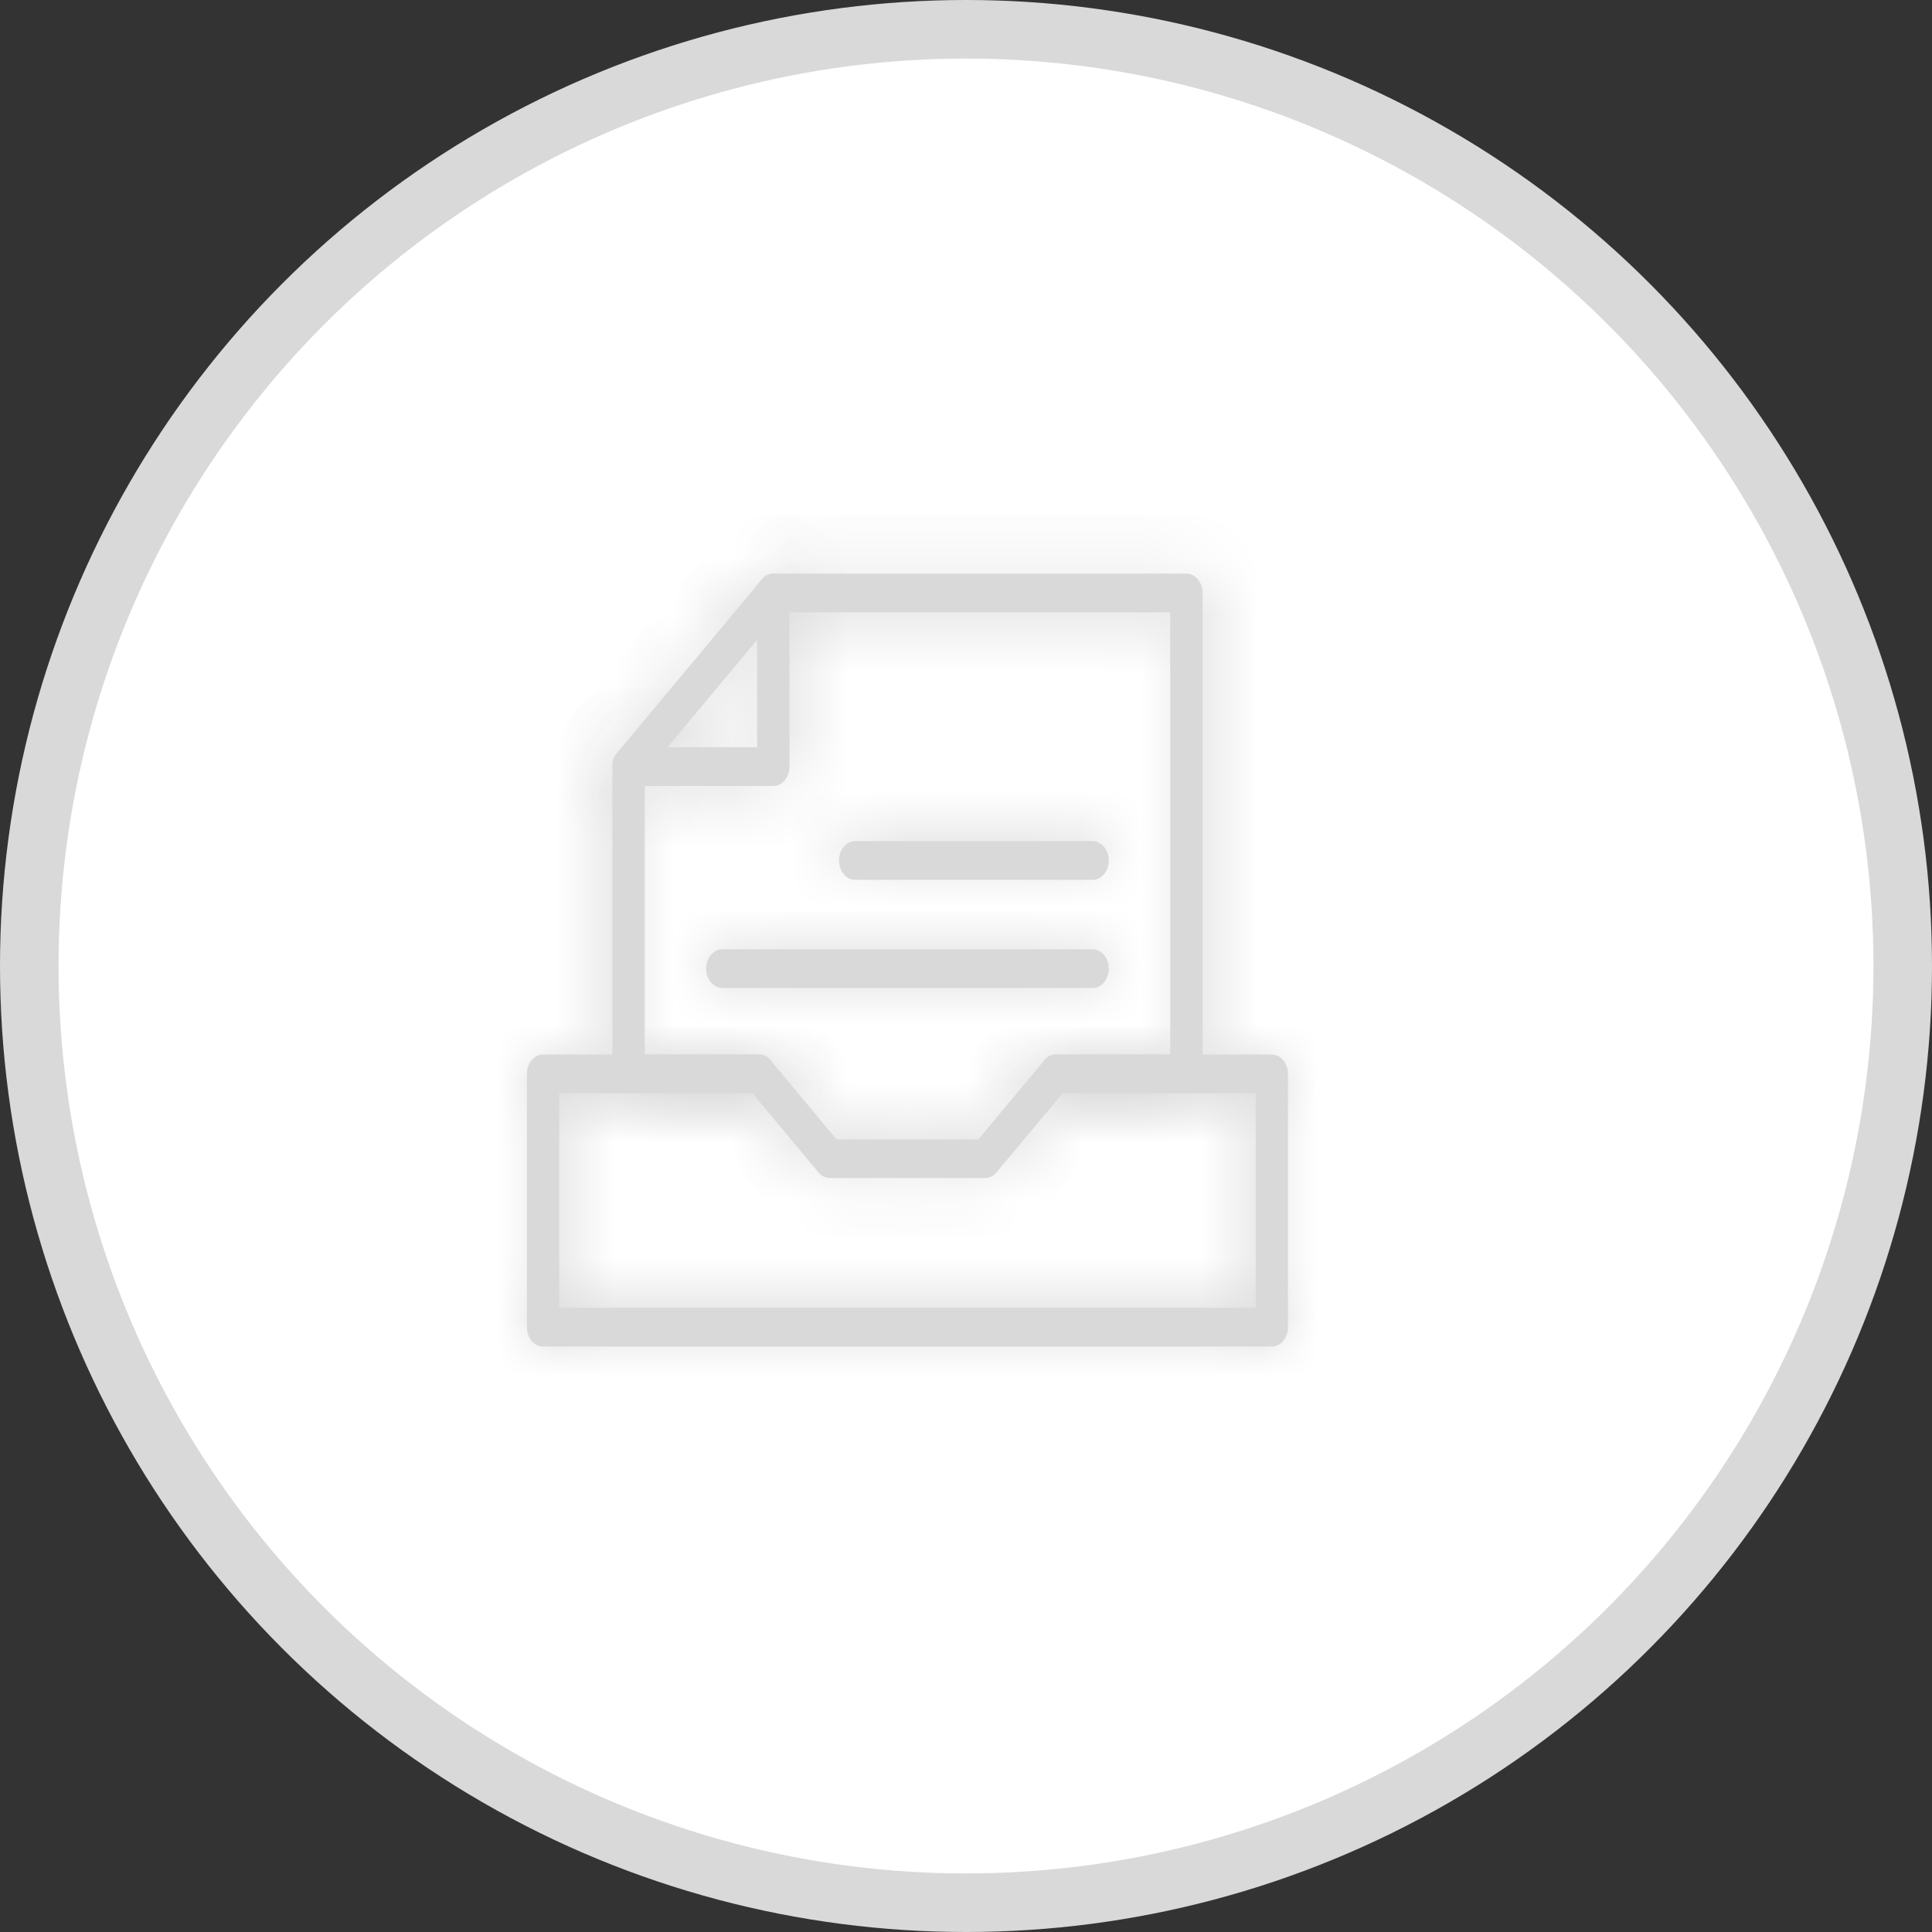 <?xml version="1.0" encoding="UTF-8"?> <svg xmlns="http://www.w3.org/2000/svg" width="33" height="33" viewBox="0 0 33 33" fill="none"><rect x="0" y="0" width="33" height="33" fill="#333333" stroke="none"/><circle cx="16.5" cy="16.5" r="16" fill="white" stroke="#D9D9D9"></circle><mask id="path-2-inside-1_646_8" fill="white"><path d="M21.724 23H9.276C9.123 23 9 22.852 9 22.669V18.343C9 18.161 9.123 18.012 9.276 18.012H12.966C13.039 18.012 13.109 18.047 13.161 18.11L14.288 19.461H16.711L17.839 18.11C17.89 18.047 17.96 18.012 18.034 18.012H21.723C21.876 18.012 21.999 18.161 21.999 18.343V22.669C22 22.851 21.877 23 21.724 23ZM9.552 22.338H21.449V18.674H18.149L17.021 20.025C16.97 20.087 16.9 20.122 16.826 20.122H14.175C14.101 20.122 14.031 20.087 13.98 20.025L12.852 18.674H9.552V22.338Z"></path></mask><path d="M21.724 23H9.276C9.123 23 9 22.852 9 22.669V18.343C9 18.161 9.123 18.012 9.276 18.012H12.966C13.039 18.012 13.109 18.047 13.161 18.11L14.288 19.461H16.711L17.839 18.11C17.89 18.047 17.96 18.012 18.034 18.012H21.723C21.876 18.012 21.999 18.161 21.999 18.343V22.669C22 22.851 21.877 23 21.724 23ZM9.552 22.338H21.449V18.674H18.149L17.021 20.025C16.97 20.087 16.9 20.122 16.826 20.122H14.175C14.101 20.122 14.031 20.087 13.98 20.025L12.852 18.674H9.552V22.338Z" fill="#D9D9D9"></path><path d="M13.161 18.11L12.393 18.75L12.393 18.75L13.161 18.11ZM14.288 19.461L13.52 20.101L13.82 20.461H14.288V19.461ZM16.711 19.461V20.461H17.179L17.479 20.101L16.711 19.461ZM17.839 18.11L18.607 18.75L18.607 18.75L17.839 18.11ZM21.999 22.669L20.999 22.669L20.999 22.674L21.999 22.669ZM9.552 22.338H8.552V23.338H9.552V22.338ZM21.449 22.338V23.338H22.449V22.338H21.449ZM21.449 18.674H22.449V17.674H21.449V18.674ZM18.149 18.674V17.674H17.681L17.381 18.033L18.149 18.674ZM17.021 20.025L16.254 19.384L16.254 19.385L17.021 20.025ZM13.98 20.025L14.748 19.385L14.747 19.384L13.98 20.025ZM12.852 18.674L13.62 18.033L13.32 17.674H12.852V18.674ZM9.552 18.674V17.674H8.552V18.674H9.552ZM21.724 22H9.276V24H21.724V22ZM9.276 22C9.541 22 9.739 22.131 9.849 22.263C9.956 22.392 10 22.539 10 22.669H8C8 23.226 8.408 24 9.276 24V22ZM10 22.669V18.343H8V22.669H10ZM10 18.343C10 18.474 9.956 18.621 9.849 18.75C9.739 18.881 9.541 19.012 9.276 19.012V17.012C8.408 17.012 8 17.787 8 18.343H10ZM9.276 19.012H12.966V17.012H9.276V19.012ZM12.966 19.012C12.707 19.012 12.508 18.888 12.393 18.75L13.929 17.469C13.71 17.207 13.37 17.012 12.966 17.012V19.012ZM12.393 18.75L13.52 20.101L15.056 18.82L13.928 17.469L12.393 18.75ZM14.288 20.461H16.711V18.461H14.288V20.461ZM17.479 20.101L18.607 18.75L17.071 17.469L15.943 18.82L17.479 20.101ZM18.607 18.75C18.492 18.888 18.292 19.012 18.034 19.012V17.012C17.629 17.012 17.289 17.207 17.071 17.469L18.607 18.75ZM18.034 19.012H21.723V17.012H18.034V19.012ZM21.723 19.012C21.458 19.012 21.26 18.881 21.151 18.75C21.043 18.621 20.999 18.474 20.999 18.343H22.999C22.999 17.787 22.591 17.012 21.723 17.012V19.012ZM20.999 18.343V22.669H22.999V18.343H20.999ZM20.999 22.674C20.999 22.542 21.043 22.393 21.15 22.264C21.26 22.132 21.459 22 21.724 22V24C22.593 24 23.002 23.224 22.999 22.664L20.999 22.674ZM9.552 23.338H21.449V21.338H9.552V23.338ZM22.449 22.338V18.674H20.449V22.338H22.449ZM21.449 17.674H18.149V19.674H21.449V17.674ZM17.381 18.033L16.254 19.384L17.789 20.666L18.917 19.315L17.381 18.033ZM16.254 19.385C16.368 19.247 16.568 19.122 16.826 19.122V21.122C17.231 21.122 17.571 20.927 17.789 20.666L16.254 19.385ZM16.826 19.122H14.175V21.122H16.826V19.122ZM14.175 19.122C14.433 19.122 14.633 19.247 14.748 19.385L13.212 20.666C13.43 20.927 13.77 21.122 14.175 21.122V19.122ZM14.747 19.384L13.62 18.033L12.084 19.315L13.212 20.666L14.747 19.384ZM12.852 17.674H9.552V19.674H12.852V17.674ZM8.552 18.674V22.338H10.552V18.674H8.552Z" fill="#D9D9D9" mask="url(#path-2-inside-1_646_8)"></path><mask id="path-4-inside-2_646_8" fill="white"><path d="M20.265 18.674H18.034C17.882 18.674 17.758 18.526 17.758 18.343C17.758 18.161 17.882 18.012 18.034 18.012H19.988V10.46H13.323L11.012 13.231V18.012H12.966C13.119 18.012 13.242 18.161 13.242 18.343C13.242 18.526 13.119 18.674 12.966 18.674H10.736C10.583 18.674 10.46 18.526 10.46 18.343V13.094C10.46 13.006 10.489 12.922 10.541 12.86L13.014 9.895C13.066 9.833 13.136 9.798 13.209 9.798H20.265C20.417 9.798 20.541 9.946 20.541 10.129V18.343C20.541 18.526 20.417 18.674 20.265 18.674Z"></path></mask><path d="M20.265 18.674H18.034C17.882 18.674 17.758 18.526 17.758 18.343C17.758 18.161 17.882 18.012 18.034 18.012H19.988V10.46H13.323L11.012 13.231V18.012H12.966C13.119 18.012 13.242 18.161 13.242 18.343C13.242 18.526 13.119 18.674 12.966 18.674H10.736C10.583 18.674 10.46 18.526 10.46 18.343V13.094C10.46 13.006 10.489 12.922 10.541 12.86L13.014 9.895C13.066 9.833 13.136 9.798 13.209 9.798H20.265C20.417 9.798 20.541 9.946 20.541 10.129V18.343C20.541 18.526 20.417 18.674 20.265 18.674Z" fill="#D9D9D9"></path><path d="M19.988 18.012V19.012H20.988V18.012H19.988ZM19.988 10.46H20.988V9.46H19.988V10.46ZM13.323 10.46V9.46H12.855L12.556 9.819L13.323 10.46ZM11.012 13.231L10.244 12.591L10.012 12.869V13.231H11.012ZM11.012 18.012H10.012V19.012H11.012V18.012ZM10.541 12.86L11.307 13.503L11.309 13.501L10.541 12.86ZM13.014 9.895L12.246 9.254L12.246 9.254L13.014 9.895ZM20.541 18.343H21.541H20.541ZM20.265 17.674H18.034V19.674H20.265V17.674ZM18.034 17.674C18.299 17.674 18.498 17.805 18.607 17.937C18.715 18.066 18.758 18.213 18.758 18.343H16.758C16.758 18.9 17.167 19.674 18.034 19.674V17.674ZM18.758 18.343C18.758 18.474 18.715 18.621 18.607 18.75C18.498 18.881 18.299 19.012 18.034 19.012V17.012C17.167 17.012 16.758 17.787 16.758 18.343H18.758ZM18.034 19.012H19.988V17.012H18.034V19.012ZM20.988 18.012V10.46H18.988V18.012H20.988ZM19.988 9.46H13.323V11.46H19.988V9.46ZM12.556 9.819L10.244 12.591L11.78 13.872L14.091 11.1L12.556 9.819ZM10.012 13.231V18.012H12.012V13.231H10.012ZM11.012 19.012H12.966V17.012H11.012V19.012ZM12.966 19.012C12.701 19.012 12.503 18.881 12.393 18.75C12.286 18.621 12.242 18.474 12.242 18.343H14.242C14.242 17.787 13.834 17.012 12.966 17.012V19.012ZM12.242 18.343C12.242 18.213 12.286 18.066 12.393 17.937C12.503 17.805 12.701 17.674 12.966 17.674V19.674C13.834 19.674 14.242 18.9 14.242 18.343H12.242ZM12.966 17.674H10.736V19.674H12.966V17.674ZM10.736 17.674C11.001 17.674 11.199 17.805 11.309 17.937C11.416 18.066 11.46 18.213 11.46 18.343H9.46C9.46 18.9 9.868 19.674 10.736 19.674V17.674ZM11.46 18.343V13.094H9.46V18.343H11.46ZM11.46 13.094C11.46 13.218 11.421 13.367 11.307 13.503L9.775 12.217C9.557 12.476 9.46 12.794 9.46 13.094H11.46ZM11.309 13.501L13.782 10.535L12.246 9.254L9.773 12.219L11.309 13.501ZM13.782 10.536C13.667 10.673 13.467 10.798 13.209 10.798V8.798C12.805 8.798 12.464 8.993 12.246 9.254L13.782 10.536ZM13.209 10.798H20.265V8.798H13.209V10.798ZM20.265 10.798C19.999 10.798 19.801 10.666 19.692 10.535C19.584 10.406 19.541 10.259 19.541 10.129H21.541C21.541 9.572 21.132 8.798 20.265 8.798V10.798ZM19.541 10.129V18.343H21.541V10.129H19.541ZM19.541 18.343C19.541 18.212 19.584 18.066 19.691 17.937C19.8 17.806 19.999 17.674 20.265 17.674V19.674C21.133 19.674 21.541 18.899 21.541 18.343L19.541 18.343Z" fill="#D9D9D9" mask="url(#path-4-inside-2_646_8)"></path><mask id="path-6-inside-3_646_8" fill="white"><path d="M13.209 13.425H10.736C10.583 13.425 10.46 13.276 10.46 13.094C10.46 12.911 10.583 12.763 10.736 12.763H12.933V10.129C12.933 9.946 13.056 9.798 13.209 9.798C13.362 9.798 13.485 9.946 13.485 10.129V13.094C13.485 13.276 13.361 13.425 13.209 13.425Z"></path></mask><path d="M13.209 13.425H10.736C10.583 13.425 10.46 13.276 10.46 13.094C10.46 12.911 10.583 12.763 10.736 12.763H12.933V10.129C12.933 9.946 13.056 9.798 13.209 9.798C13.362 9.798 13.485 9.946 13.485 10.129V13.094C13.485 13.276 13.361 13.425 13.209 13.425Z" fill="#D9D9D9"></path><path d="M12.933 12.763V13.763H13.933V12.763H12.933ZM13.209 12.425H10.736V14.425H13.209V12.425ZM10.736 12.425C11.001 12.425 11.199 12.556 11.309 12.687C11.416 12.816 11.46 12.963 11.46 13.094H9.46C9.46 13.65 9.868 14.425 10.736 14.425V12.425ZM11.46 13.094C11.46 13.224 11.416 13.371 11.309 13.5C11.199 13.632 11.001 13.763 10.736 13.763V11.763C9.868 11.763 9.46 12.537 9.46 13.094H11.46ZM10.736 13.763H12.933V11.763H10.736V13.763ZM13.933 12.763V10.129H11.933V12.763H13.933ZM13.933 10.129C13.933 10.259 13.89 10.406 13.782 10.535C13.672 10.666 13.474 10.798 13.209 10.798V8.798C12.342 8.798 11.933 9.572 11.933 10.129H13.933ZM13.209 10.798C12.944 10.798 12.746 10.666 12.636 10.535C12.529 10.406 12.485 10.259 12.485 10.129H14.485C14.485 9.572 14.077 8.798 13.209 8.798V10.798ZM12.485 10.129V13.094H14.485V10.129H12.485ZM12.485 13.094C12.485 12.963 12.529 12.816 12.636 12.687C12.745 12.556 12.944 12.425 13.209 12.425V14.425C14.076 14.425 14.485 13.651 14.485 13.094H12.485Z" fill="#D9D9D9" mask="url(#path-6-inside-3_646_8)"></path><path d="M21.5 18.344C21.5 18.344 21.5 18.343 21.5 18.343V18.344Z" fill="#D9D9D9" stroke="#D9D9D9"></path><mask id="path-9-inside-4_646_8" fill="white"><path d="M18.663 16.876H12.338C12.185 16.876 12.062 16.728 12.062 16.545C12.062 16.362 12.185 16.214 12.338 16.214H18.663C18.816 16.214 18.939 16.362 18.939 16.545C18.939 16.728 18.816 16.876 18.663 16.876Z"></path></mask><path d="M18.663 16.876H12.338C12.185 16.876 12.062 16.728 12.062 16.545C12.062 16.362 12.185 16.214 12.338 16.214H18.663C18.816 16.214 18.939 16.362 18.939 16.545C18.939 16.728 18.816 16.876 18.663 16.876Z" fill="#D9D9D9"></path><path d="M18.663 15.876H12.338V17.876H18.663V15.876ZM12.338 15.876C12.603 15.876 12.801 16.008 12.911 16.139C13.018 16.268 13.062 16.415 13.062 16.545H11.062C11.062 17.101 11.469 17.876 12.338 17.876V15.876ZM13.062 16.545C13.062 16.675 13.018 16.822 12.911 16.951C12.801 17.082 12.603 17.214 12.338 17.214V15.214C11.469 15.214 11.062 15.989 11.062 16.545H13.062ZM12.338 17.214H18.663V15.214H12.338V17.214ZM18.663 17.214C18.398 17.214 18.199 17.082 18.09 16.951C17.983 16.822 17.939 16.675 17.939 16.545H19.939C19.939 15.989 19.532 15.214 18.663 15.214V17.214ZM17.939 16.545C17.939 16.415 17.983 16.268 18.09 16.139C18.199 16.008 18.398 15.876 18.663 15.876V17.876C19.532 17.876 19.939 17.101 19.939 16.545H17.939Z" fill="#D9D9D9" mask="url(#path-9-inside-4_646_8)"></path><mask id="path-11-inside-5_646_8" fill="white"><path d="M18.662 15.029H14.607C14.454 15.029 14.331 14.881 14.331 14.698C14.331 14.515 14.454 14.367 14.607 14.367H18.662C18.815 14.367 18.938 14.515 18.938 14.698C18.938 14.881 18.815 15.029 18.662 15.029Z"></path></mask><path d="M18.662 15.029H14.607C14.454 15.029 14.331 14.881 14.331 14.698C14.331 14.515 14.454 14.367 14.607 14.367H18.662C18.815 14.367 18.938 14.515 18.938 14.698C18.938 14.881 18.815 15.029 18.662 15.029Z" fill="#D9D9D9"></path><path d="M18.662 14.029H14.607V16.029H18.662V14.029ZM14.607 14.029C14.873 14.029 15.071 14.161 15.18 14.292C15.288 14.421 15.331 14.568 15.331 14.698H13.331C13.331 15.254 13.739 16.029 14.607 16.029V14.029ZM15.331 14.698C15.331 14.828 15.288 14.975 15.18 15.104C15.071 15.235 14.873 15.367 14.607 15.367V13.367C13.739 13.367 13.331 14.142 13.331 14.698H15.331ZM14.607 15.367H18.662V13.367H14.607V15.367ZM18.662 15.367C18.396 15.367 18.198 15.235 18.089 15.104C17.981 14.975 17.938 14.828 17.938 14.698H19.938C19.938 14.142 19.53 13.367 18.662 13.367V15.367ZM17.938 14.698C17.938 14.568 17.981 14.421 18.089 14.292C18.198 14.161 18.397 14.029 18.662 14.029V16.029C19.53 16.029 19.938 15.254 19.938 14.698H17.938Z" fill="#D9D9D9" mask="url(#path-11-inside-5_646_8)"></path></svg> 